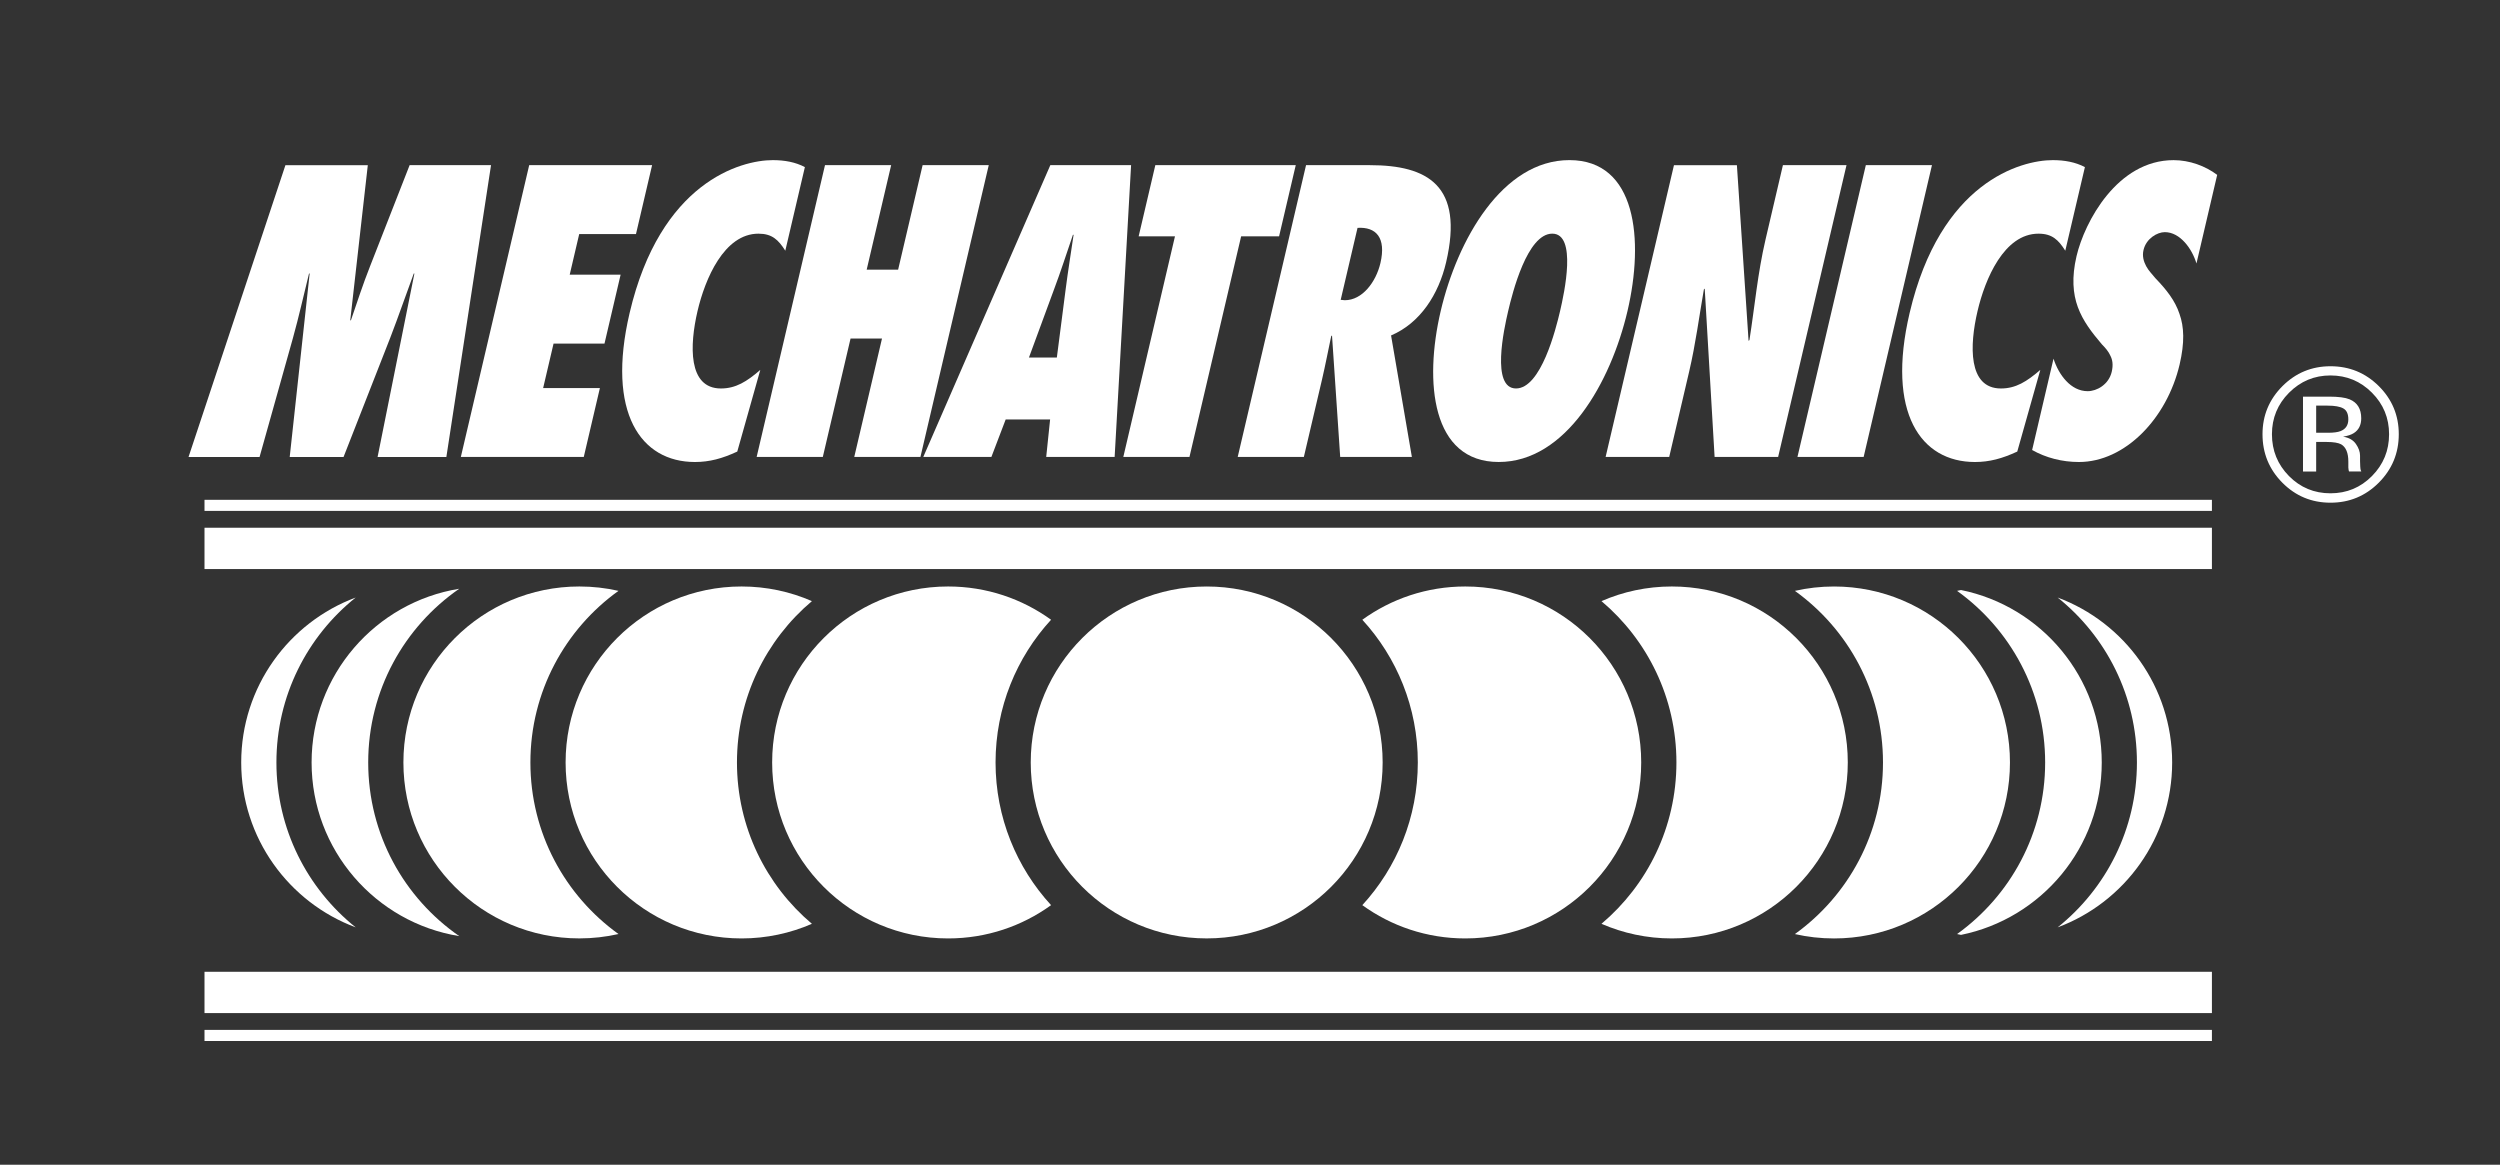 <?xml version="1.0" encoding="utf-8"?>
<!-- Generator: Adobe Illustrator 15.0.0, SVG Export Plug-In . SVG Version: 6.00 Build 0)  -->
<!DOCTYPE svg PUBLIC "-//W3C//DTD SVG 1.1//EN" "http://www.w3.org/Graphics/SVG/1.1/DTD/svg11.dtd">
<svg version="1.1" id="Layer_1" xmlns="http://www.w3.org/2000/svg" xmlns:xlink="http://www.w3.org/1999/xlink" x="0px" y="0px"
	 width="179.592px" height="83.673px" viewBox="0 0 179.592 83.673" enable-background="new 0 0 179.592 83.673"
	 xml:space="preserve">
<rect x="0" y="0" width="179.592" height="83.673" fill="#333333" stroke="none"/>
<path fill-rule="evenodd" clip-rule="evenodd" fill="#FFFFFF" d="M32.066,32.827l3.208-20.962h-5.848l-2.84,7.257
	c-0.516,1.307-0.932,2.585-1.378,3.892h-0.047l1.261-11.148h-5.918l-6.96,20.962h5.102l2.395-8.535
	c0.435-1.558,0.77-3.085,1.158-4.643h0.046l-1.433,13.178h3.868l3.364-8.59c0.59-1.529,1.112-3.058,1.679-4.587h0.047l-2.645,13.178
	H32.066z"/>
<polygon fill-rule="evenodd" clip-rule="evenodd" fill="#FFFFFF" points="33.105,32.827 41.936,32.827 43.094,27.879 39.017,27.879 
	39.766,24.681 43.425,24.681 44.583,19.732 40.926,19.732 41.609,16.813 45.687,16.813 46.845,11.864 38.016,11.864 "/>
<path fill-rule="evenodd" clip-rule="evenodd" fill="#FFFFFF" d="M57.82,12.004c-0.685-0.362-1.467-0.501-2.307-0.501
	c-2.307,0-8.083,1.585-10.284,10.982c-1.679,7.172,0.803,10.704,4.692,10.704c1.049,0,1.97-0.251,3.042-0.75l1.654-5.867
	c-0.964,0.835-1.758,1.335-2.829,1.335c-2.377,0-2.252-3.113-1.68-5.561c0.54-2.308,1.908-5.56,4.378-5.56
	c0.978,0,1.433,0.445,1.927,1.224L57.82,12.004z"/>
<polygon fill-rule="evenodd" clip-rule="evenodd" fill="#FFFFFF" points="66.121,32.827 71.029,11.864 66.278,11.864 64.519,19.37 
	62.26,19.37 64.018,11.864 59.265,11.864 54.355,32.827 59.108,32.827 61.101,24.319 63.36,24.319 61.367,32.827 "/>
<path fill-rule="evenodd" clip-rule="evenodd" fill="#FFFFFF" d="M80.072,32.827l1.182-20.962h-5.802l-9.127,20.962h4.893
	l1.028-2.696h3.191l-0.281,2.696H80.072z M73.917,25.682l1.792-4.866c0.492-1.307,0.921-2.642,1.367-3.948h0.048
	c-0.191,1.307-0.409,2.642-0.575,3.948l-0.628,4.866H73.917z"/>
<polygon fill-rule="evenodd" clip-rule="evenodd" fill="#FFFFFF" points="85.447,32.827 89.159,16.979 91.885,16.979 93.083,11.864 
	82.995,11.864 81.797,16.979 84.406,16.979 80.695,32.827 "/>
<path fill-rule="evenodd" clip-rule="evenodd" fill="#FFFFFF" d="M101.425,32.827l-1.495-8.729c2.094-0.89,3.414-2.947,3.954-5.255
	c1.296-5.532-1.347-6.978-5.473-6.978h-4.589l-4.909,20.962h4.752l1.311-5.588c0.24-1.028,0.434-2.057,0.653-3.085l0.059-0.056
	l0.588,8.729H101.425z M96.311,21.539l1.21-5.17c1.323-0.083,2.073,0.694,1.644,2.53c-0.32,1.361-1.299,2.668-2.557,2.668
	L96.311,21.539z"/>
<path fill-rule="evenodd" clip-rule="evenodd" fill="#FFFFFF" d="M103.495,22.345c-1.198,5.117-0.653,10.843,4.17,10.843
	s8.051-5.727,9.249-10.843c1.198-5.115,0.652-10.843-4.171-10.843S104.693,17.23,103.495,22.345z M108.342,22.345
	c0.306-1.307,1.37-5.56,3.168-5.56c1.791,0,0.866,4.253,0.561,5.56s-1.374,5.561-3.165,5.561
	C107.107,27.906,108.036,23.652,108.342,22.345z"/>
<path fill-rule="evenodd" clip-rule="evenodd" fill="#FFFFFF" d="M115.342,32.827h4.568l1.436-6.143
	c0.462-1.976,0.712-3.921,1.056-5.896l0.06-0.055l0.709,12.093h4.564l4.912-20.962h-4.568l-1.248,5.338
	c-0.566,2.419-0.777,4.81-1.157,7.229l-0.062,0.055l-0.839-12.621h-4.521L115.342,32.827z"/>
<polygon fill-rule="evenodd" clip-rule="evenodd" fill="#FFFFFF" points="133.878,32.827 138.786,11.864 134.035,11.864 
	129.123,32.827 "/>
<path fill-rule="evenodd" clip-rule="evenodd" fill="#FFFFFF" d="M149.773,12.004c-0.688-0.362-1.472-0.501-2.308-0.501
	c-2.308,0-8.083,1.585-10.284,10.982c-1.682,7.172,0.801,10.704,4.692,10.704c1.048,0,1.967-0.251,3.041-0.75l1.655-5.867
	c-0.968,0.835-1.757,1.335-2.83,1.335c-2.376,0-2.255-3.113-1.679-5.561c0.54-2.308,1.907-5.56,4.378-5.56
	c0.979,0,1.433,0.445,1.925,1.224L149.773,12.004z"/>
<path fill-rule="evenodd" clip-rule="evenodd" fill="#FFFFFF" d="M145.982,32.327c0.984,0.556,2.147,0.862,3.36,0.862
	c3.308,0,6.321-3.115,7.235-7.006c0.367-1.585,0.326-2.696-0.012-3.641c-0.314-0.946-0.926-1.725-1.729-2.558
	c-0.199-0.251-0.483-0.528-0.662-0.862c-0.178-0.333-0.296-0.724-0.189-1.168c0.187-0.806,0.973-1.278,1.53-1.278
	c1.098,0,1.958,1.195,2.272,2.251l1.489-6.365c-0.852-0.641-1.987-1.058-3.133-1.058c-4.052,0-6.397,4.449-6.971,6.895
	c-0.358,1.529-0.261,2.698,0.096,3.67c0.37,1.001,0.996,1.807,1.726,2.668c0.246,0.251,0.469,0.501,0.605,0.807
	c0.16,0.306,0.217,0.667,0.101,1.167c-0.217,0.918-1.073,1.39-1.727,1.39c-1.21,0-2.079-1.167-2.455-2.335L145.982,32.327z"/>
<path fill="#FFFFFF" d="M17.328,54.772c0-5.429,3.422-10.056,8.224-11.847c-3.472,2.78-5.695,7.053-5.695,11.847
	c0,4.793,2.223,9.067,5.695,11.847C20.75,64.828,17.328,60.2,17.328,54.772z"/>
<path fill="#FFFFFF" d="M22.384,54.772c0-6.288,4.593-11.506,10.608-12.478c-3.952,2.736-6.541,7.305-6.541,12.478
	s2.588,9.741,6.541,12.476C26.978,66.278,22.384,61.06,22.384,54.772z"/>
<path fill="#FFFFFF" d="M28.979,54.772c0-6.982,5.66-12.641,12.641-12.641c0.966,0,1.905,0.108,2.811,0.314
	c-3.833,2.751-6.329,7.248-6.329,12.326s2.496,9.575,6.329,12.327c-0.905,0.205-1.845,0.314-2.811,0.314
	C34.639,67.414,28.979,61.754,28.979,54.772z"/>
<path fill="#FFFFFF" d="M40.631,54.772c0-6.982,5.659-12.641,12.641-12.641c1.796,0,3.504,0.375,5.053,1.052
	c-3.293,2.782-5.384,6.94-5.384,11.589c0,4.647,2.091,8.81,5.384,11.592c-1.549,0.673-3.257,1.05-5.053,1.05
	C46.29,67.414,40.631,61.754,40.631,54.772z"/>
<path fill="#FFFFFF" d="M55.469,54.772c0-6.982,5.66-12.641,12.641-12.641c2.762,0,5.317,0.887,7.396,2.39
	c-2.479,2.699-3.989,6.3-3.989,10.251c0,3.95,1.511,7.552,3.989,10.251c-2.079,1.504-4.635,2.391-7.396,2.391
	C61.129,67.414,55.469,61.754,55.469,54.772z"/>
<path fill="#FFFFFF" d="M147.815,42.925c4.806,1.792,8.226,6.418,8.226,11.847c0,5.428-3.42,10.056-8.226,11.847
	c3.474-2.779,5.695-7.054,5.695-11.847C153.511,49.978,151.289,45.705,147.815,42.925z M140.59,42.446l0.282-0.061
	c5.769,1.17,10.111,6.271,10.111,12.387s-4.343,11.218-10.111,12.387l-0.282-0.06c3.832-2.752,6.327-7.249,6.327-12.327
	S144.422,45.197,140.59,42.446z"/>
<path fill="#FFFFFF" d="M128.938,42.446c0.905-0.206,1.846-0.314,2.812-0.314c6.979,0,12.639,5.658,12.639,12.641
	s-5.659,12.642-12.639,12.642c-0.967,0-1.907-0.109-2.812-0.314c3.833-2.752,6.33-7.249,6.33-12.327S132.771,45.197,128.938,42.446z
	"/>
<path fill="#FFFFFF" d="M115.045,43.183c1.549-0.677,3.257-1.052,5.055-1.052c6.979,0,12.639,5.658,12.639,12.641
	s-5.659,12.642-12.639,12.642c-1.798,0-3.506-0.377-5.055-1.05c3.293-2.782,5.384-6.944,5.384-11.592
	C120.429,50.124,118.338,45.965,115.045,43.183z"/>
<path fill="#FFFFFF" d="M97.865,44.521c2.079-1.503,4.633-2.39,7.395-2.39c6.982,0,12.639,5.658,12.639,12.641
	s-5.656,12.642-12.639,12.642c-2.762,0-5.315-0.887-7.395-2.391c2.477-2.699,3.986-6.301,3.986-10.251
	C101.852,50.821,100.342,47.22,97.865,44.521z"/>
<circle fill-rule="evenodd" clip-rule="evenodd" fill="#FFFFFF" cx="86.685" cy="54.772" r="12.64"/>
<rect x="14.691" y="37.911" fill-rule="evenodd" clip-rule="evenodd" fill="#FFFFFF" width="144.206" height="2.968"/>
<rect x="14.691" y="35.905" fill-rule="evenodd" clip-rule="evenodd" fill="#FFFFFF" width="144.206" height="0.796"/>
<rect x="14.691" y="69.81" fill-rule="evenodd" clip-rule="evenodd" fill="#FFFFFF" width="144.206" height="2.967"/>
<rect x="14.691" y="73.984" fill-rule="evenodd" clip-rule="evenodd" fill="#FFFFFF" width="144.206" height="0.798"/>
<path fill-rule="evenodd" clip-rule="evenodd" fill="#FFFFFF" d="M164.438,28.212c-0.819,0.823-1.229,1.817-1.229,2.982
	c0,1.175,0.409,2.176,1.223,3.003c0.818,0.826,1.812,1.24,2.983,1.24c1.169,0,2.162-0.414,2.981-1.24
	c0.818-0.828,1.228-1.829,1.228-3.003c0-1.166-0.409-2.159-1.228-2.982c-0.822-0.827-1.818-1.241-2.981-1.241
	C166.254,26.971,165.263,27.385,164.438,28.212z M170.887,34.671c-0.958,0.961-2.115,1.441-3.471,1.441
	c-1.358,0-2.512-0.48-3.464-1.441c-0.946-0.957-1.421-2.115-1.421-3.477c0-1.348,0.478-2.499,1.433-3.456
	c0.955-0.952,2.103-1.428,3.452-1.428c1.355,0,2.513,0.476,3.471,1.428c0.955,0.952,1.433,2.103,1.433,3.456
	C172.319,32.552,171.842,33.71,170.887,34.671z M168.336,29.34c-0.237-0.134-0.617-0.201-1.139-0.201h-0.811v1.949h0.854
	c0.4,0,0.703-0.04,0.901-0.12c0.368-0.147,0.555-0.427,0.555-0.841C168.697,29.737,168.576,29.473,168.336,29.34z M167.321,28.493
	c0.667,0,1.157,0.065,1.469,0.194c0.555,0.231,0.833,0.686,0.833,1.36c0,0.48-0.175,0.835-0.528,1.062
	c-0.184,0.12-0.444,0.206-0.776,0.26c0.421,0.066,0.729,0.243,0.925,0.528c0.196,0.285,0.294,0.562,0.294,0.833v0.393
	c0,0.125,0.003,0.259,0.015,0.4c0.006,0.143,0.023,0.236,0.045,0.28l0.032,0.067h-0.884c-0.006-0.018-0.012-0.036-0.015-0.054
	c-0.006-0.018-0.009-0.037-0.015-0.059l-0.019-0.173v-0.427c0-0.623-0.172-1.034-0.51-1.235c-0.199-0.114-0.552-0.172-1.053-0.174
	h-0.748v2.123h-0.946v-5.378H167.321z"/>
</svg>
